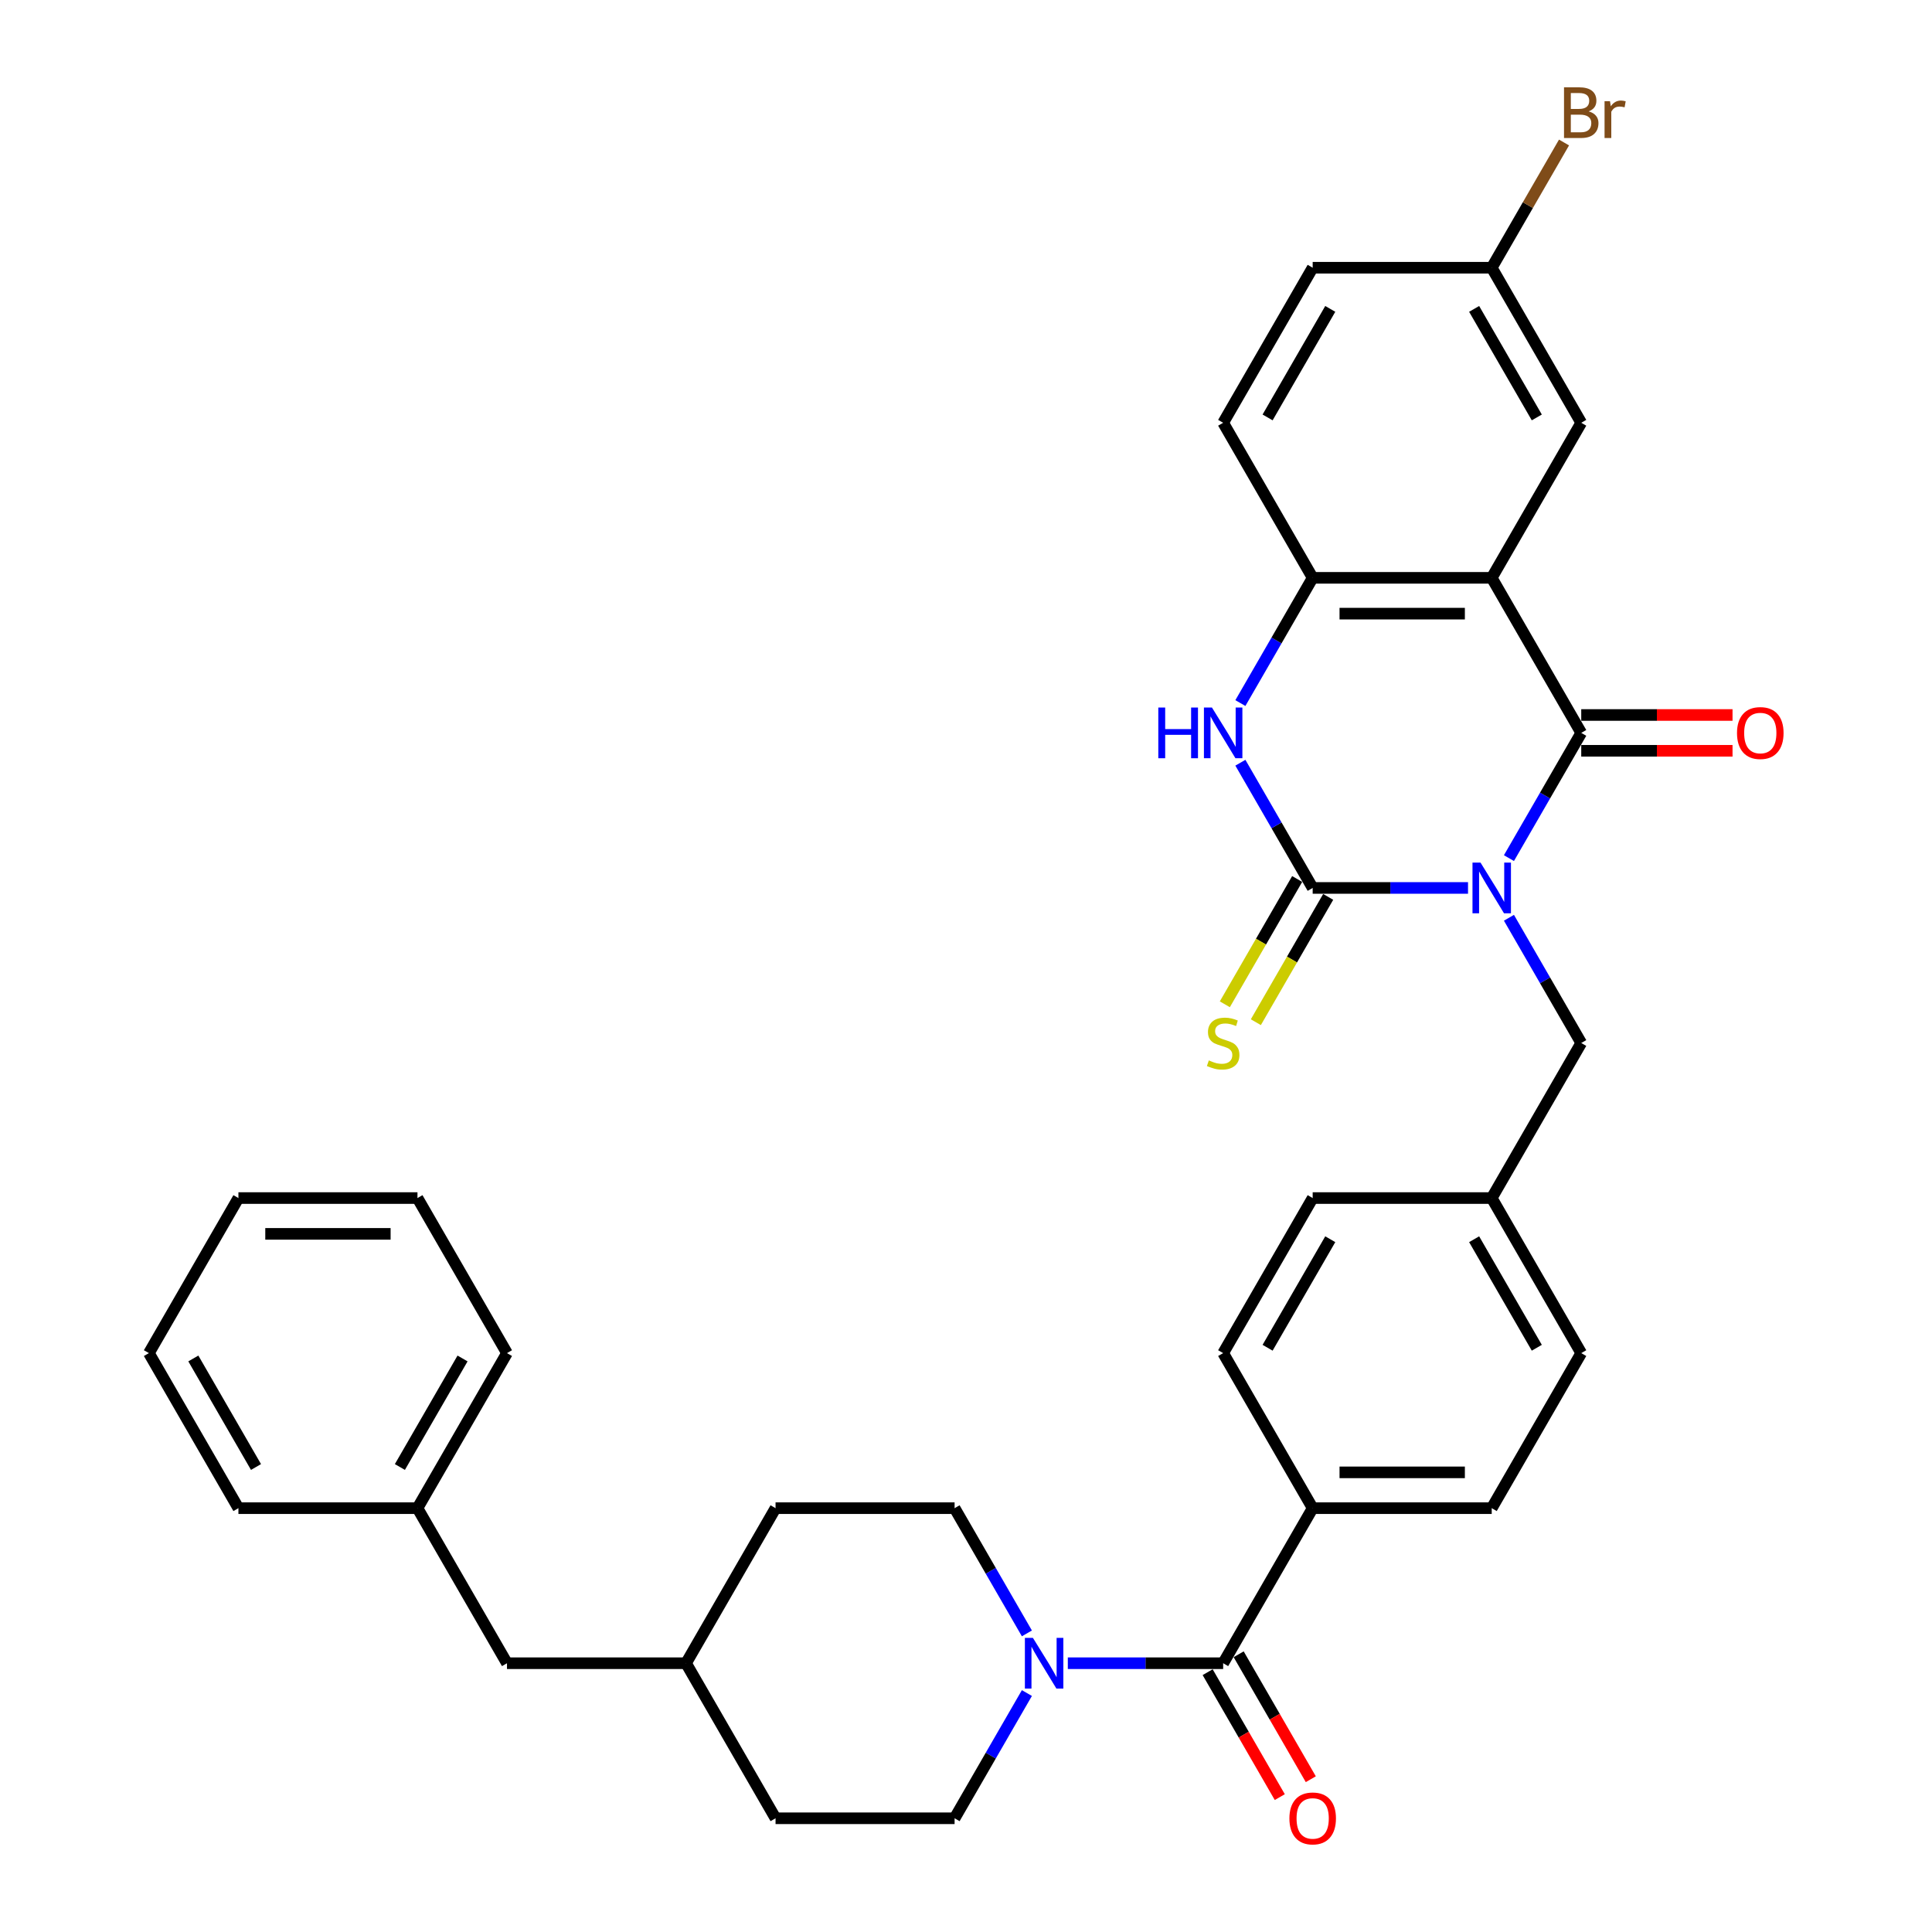 <?xml version='1.0' encoding='iso-8859-1'?>
<svg version='1.1' baseProfile='full'
              xmlns='http://www.w3.org/2000/svg'
                      xmlns:rdkit='http://www.rdkit.org/xml'
                      xmlns:xlink='http://www.w3.org/1999/xlink'
                  xml:space='preserve'
width='1000px' height='1000px' viewBox='0 0 1000 1000'>
<!-- END OF HEADER -->
<rect style='opacity:1.0;fill:#FFFFFF;stroke:none' width='1000' height='1000' x='0' y='0'> </rect>
<path class='bond-0' d='M 759.843,459.599 L 719.641,459.599' style='fill:none;fill-rule:evenodd;stroke:#0000FF;stroke-width:6px;stroke-linecap:butt;stroke-linejoin:miter;stroke-opacity:1' />
<path class='bond-0' d='M 719.641,459.599 L 679.44,459.599' style='fill:none;fill-rule:evenodd;stroke:#000000;stroke-width:6px;stroke-linecap:butt;stroke-linejoin:miter;stroke-opacity:1' />
<path class='bond-1' d='M 781.026,444.16 L 799.737,411.751' style='fill:none;fill-rule:evenodd;stroke:#0000FF;stroke-width:6px;stroke-linecap:butt;stroke-linejoin:miter;stroke-opacity:1' />
<path class='bond-1' d='M 799.737,411.751 L 818.448,379.343' style='fill:none;fill-rule:evenodd;stroke:#000000;stroke-width:6px;stroke-linecap:butt;stroke-linejoin:miter;stroke-opacity:1' />
<path class='bond-7' d='M 781.026,475.038 L 799.737,507.447' style='fill:none;fill-rule:evenodd;stroke:#0000FF;stroke-width:6px;stroke-linecap:butt;stroke-linejoin:miter;stroke-opacity:1' />
<path class='bond-7' d='M 799.737,507.447 L 818.448,539.856' style='fill:none;fill-rule:evenodd;stroke:#000000;stroke-width:6px;stroke-linecap:butt;stroke-linejoin:miter;stroke-opacity:1' />
<path class='bond-3' d='M 679.44,459.599 L 660.729,427.191' style='fill:none;fill-rule:evenodd;stroke:#000000;stroke-width:6px;stroke-linecap:butt;stroke-linejoin:miter;stroke-opacity:1' />
<path class='bond-3' d='M 660.729,427.191 L 642.018,394.782' style='fill:none;fill-rule:evenodd;stroke:#0000FF;stroke-width:6px;stroke-linecap:butt;stroke-linejoin:miter;stroke-opacity:1' />
<path class='bond-8' d='M 671.414,454.966 L 652.693,487.393' style='fill:none;fill-rule:evenodd;stroke:#000000;stroke-width:6px;stroke-linecap:butt;stroke-linejoin:miter;stroke-opacity:1' />
<path class='bond-8' d='M 652.693,487.393 L 633.971,519.82' style='fill:none;fill-rule:evenodd;stroke:#CCCC00;stroke-width:6px;stroke-linecap:butt;stroke-linejoin:miter;stroke-opacity:1' />
<path class='bond-8' d='M 687.466,464.233 L 668.744,496.66' style='fill:none;fill-rule:evenodd;stroke:#000000;stroke-width:6px;stroke-linecap:butt;stroke-linejoin:miter;stroke-opacity:1' />
<path class='bond-8' d='M 668.744,496.66 L 650.022,529.087' style='fill:none;fill-rule:evenodd;stroke:#CCCC00;stroke-width:6px;stroke-linecap:butt;stroke-linejoin:miter;stroke-opacity:1' />
<path class='bond-2' d='M 818.448,379.343 L 772.112,299.086' style='fill:none;fill-rule:evenodd;stroke:#000000;stroke-width:6px;stroke-linecap:butt;stroke-linejoin:miter;stroke-opacity:1' />
<path class='bond-11' d='M 818.448,388.61 L 857.602,388.61' style='fill:none;fill-rule:evenodd;stroke:#000000;stroke-width:6px;stroke-linecap:butt;stroke-linejoin:miter;stroke-opacity:1' />
<path class='bond-11' d='M 857.602,388.61 L 896.756,388.61' style='fill:none;fill-rule:evenodd;stroke:#FF0000;stroke-width:6px;stroke-linecap:butt;stroke-linejoin:miter;stroke-opacity:1' />
<path class='bond-11' d='M 818.448,370.076 L 857.602,370.076' style='fill:none;fill-rule:evenodd;stroke:#000000;stroke-width:6px;stroke-linecap:butt;stroke-linejoin:miter;stroke-opacity:1' />
<path class='bond-11' d='M 857.602,370.076 L 896.756,370.076' style='fill:none;fill-rule:evenodd;stroke:#FF0000;stroke-width:6px;stroke-linecap:butt;stroke-linejoin:miter;stroke-opacity:1' />
<path class='bond-4' d='M 772.112,299.086 L 679.44,299.086' style='fill:none;fill-rule:evenodd;stroke:#000000;stroke-width:6px;stroke-linecap:butt;stroke-linejoin:miter;stroke-opacity:1' />
<path class='bond-4' d='M 758.212,317.621 L 693.341,317.621' style='fill:none;fill-rule:evenodd;stroke:#000000;stroke-width:6px;stroke-linecap:butt;stroke-linejoin:miter;stroke-opacity:1' />
<path class='bond-9' d='M 772.112,299.086 L 818.448,218.83' style='fill:none;fill-rule:evenodd;stroke:#000000;stroke-width:6px;stroke-linecap:butt;stroke-linejoin:miter;stroke-opacity:1' />
<path class='bond-34' d='M 642.018,363.904 L 660.729,331.495' style='fill:none;fill-rule:evenodd;stroke:#0000FF;stroke-width:6px;stroke-linecap:butt;stroke-linejoin:miter;stroke-opacity:1' />
<path class='bond-34' d='M 660.729,331.495 L 679.44,299.086' style='fill:none;fill-rule:evenodd;stroke:#000000;stroke-width:6px;stroke-linecap:butt;stroke-linejoin:miter;stroke-opacity:1' />
<path class='bond-15' d='M 679.44,299.086 L 633.104,218.83' style='fill:none;fill-rule:evenodd;stroke:#000000;stroke-width:6px;stroke-linecap:butt;stroke-linejoin:miter;stroke-opacity:1' />
<path class='bond-5' d='M 633.104,860.882 L 679.44,780.625' style='fill:none;fill-rule:evenodd;stroke:#000000;stroke-width:6px;stroke-linecap:butt;stroke-linejoin:miter;stroke-opacity:1' />
<path class='bond-6' d='M 633.104,860.882 L 592.903,860.882' style='fill:none;fill-rule:evenodd;stroke:#000000;stroke-width:6px;stroke-linecap:butt;stroke-linejoin:miter;stroke-opacity:1' />
<path class='bond-6' d='M 592.903,860.882 L 552.702,860.882' style='fill:none;fill-rule:evenodd;stroke:#0000FF;stroke-width:6px;stroke-linecap:butt;stroke-linejoin:miter;stroke-opacity:1' />
<path class='bond-12' d='M 625.078,865.515 L 643.747,897.85' style='fill:none;fill-rule:evenodd;stroke:#000000;stroke-width:6px;stroke-linecap:butt;stroke-linejoin:miter;stroke-opacity:1' />
<path class='bond-12' d='M 643.747,897.85 L 662.415,930.184' style='fill:none;fill-rule:evenodd;stroke:#FF0000;stroke-width:6px;stroke-linecap:butt;stroke-linejoin:miter;stroke-opacity:1' />
<path class='bond-12' d='M 641.13,856.248 L 659.798,888.583' style='fill:none;fill-rule:evenodd;stroke:#000000;stroke-width:6px;stroke-linecap:butt;stroke-linejoin:miter;stroke-opacity:1' />
<path class='bond-12' d='M 659.798,888.583 L 678.466,920.917' style='fill:none;fill-rule:evenodd;stroke:#FF0000;stroke-width:6px;stroke-linecap:butt;stroke-linejoin:miter;stroke-opacity:1' />
<path class='bond-13' d='M 531.518,845.442 L 512.807,813.034' style='fill:none;fill-rule:evenodd;stroke:#0000FF;stroke-width:6px;stroke-linecap:butt;stroke-linejoin:miter;stroke-opacity:1' />
<path class='bond-13' d='M 512.807,813.034 L 494.096,780.625' style='fill:none;fill-rule:evenodd;stroke:#000000;stroke-width:6px;stroke-linecap:butt;stroke-linejoin:miter;stroke-opacity:1' />
<path class='bond-14' d='M 531.518,876.321 L 512.807,908.73' style='fill:none;fill-rule:evenodd;stroke:#0000FF;stroke-width:6px;stroke-linecap:butt;stroke-linejoin:miter;stroke-opacity:1' />
<path class='bond-14' d='M 512.807,908.73 L 494.096,941.138' style='fill:none;fill-rule:evenodd;stroke:#000000;stroke-width:6px;stroke-linecap:butt;stroke-linejoin:miter;stroke-opacity:1' />
<path class='bond-19' d='M 818.448,539.856 L 772.112,620.112' style='fill:none;fill-rule:evenodd;stroke:#000000;stroke-width:6px;stroke-linecap:butt;stroke-linejoin:miter;stroke-opacity:1' />
<path class='bond-18' d='M 818.448,218.83 L 772.112,138.573' style='fill:none;fill-rule:evenodd;stroke:#000000;stroke-width:6px;stroke-linecap:butt;stroke-linejoin:miter;stroke-opacity:1' />
<path class='bond-18' d='M 795.447,216.059 L 763.011,159.879' style='fill:none;fill-rule:evenodd;stroke:#000000;stroke-width:6px;stroke-linecap:butt;stroke-linejoin:miter;stroke-opacity:1' />
<path class='bond-10' d='M 679.44,780.625 L 772.112,780.625' style='fill:none;fill-rule:evenodd;stroke:#000000;stroke-width:6px;stroke-linecap:butt;stroke-linejoin:miter;stroke-opacity:1' />
<path class='bond-10' d='M 693.341,762.091 L 758.212,762.091' style='fill:none;fill-rule:evenodd;stroke:#000000;stroke-width:6px;stroke-linecap:butt;stroke-linejoin:miter;stroke-opacity:1' />
<path class='bond-35' d='M 679.44,780.625 L 633.104,700.369' style='fill:none;fill-rule:evenodd;stroke:#000000;stroke-width:6px;stroke-linecap:butt;stroke-linejoin:miter;stroke-opacity:1' />
<path class='bond-24' d='M 494.096,780.625 L 401.424,780.625' style='fill:none;fill-rule:evenodd;stroke:#000000;stroke-width:6px;stroke-linecap:butt;stroke-linejoin:miter;stroke-opacity:1' />
<path class='bond-25' d='M 494.096,941.138 L 401.424,941.138' style='fill:none;fill-rule:evenodd;stroke:#000000;stroke-width:6px;stroke-linecap:butt;stroke-linejoin:miter;stroke-opacity:1' />
<path class='bond-36' d='M 633.104,218.83 L 679.44,138.573' style='fill:none;fill-rule:evenodd;stroke:#000000;stroke-width:6px;stroke-linecap:butt;stroke-linejoin:miter;stroke-opacity:1' />
<path class='bond-36' d='M 656.106,216.059 L 688.541,159.879' style='fill:none;fill-rule:evenodd;stroke:#000000;stroke-width:6px;stroke-linecap:butt;stroke-linejoin:miter;stroke-opacity:1' />
<path class='bond-16' d='M 772.112,780.625 L 818.448,700.369' style='fill:none;fill-rule:evenodd;stroke:#000000;stroke-width:6px;stroke-linecap:butt;stroke-linejoin:miter;stroke-opacity:1' />
<path class='bond-17' d='M 633.104,700.369 L 679.44,620.112' style='fill:none;fill-rule:evenodd;stroke:#000000;stroke-width:6px;stroke-linecap:butt;stroke-linejoin:miter;stroke-opacity:1' />
<path class='bond-17' d='M 656.106,697.597 L 688.541,641.418' style='fill:none;fill-rule:evenodd;stroke:#000000;stroke-width:6px;stroke-linecap:butt;stroke-linejoin:miter;stroke-opacity:1' />
<path class='bond-21' d='M 772.112,138.573 L 679.44,138.573' style='fill:none;fill-rule:evenodd;stroke:#000000;stroke-width:6px;stroke-linecap:butt;stroke-linejoin:miter;stroke-opacity:1' />
<path class='bond-26' d='M 772.112,138.573 L 790.823,106.165' style='fill:none;fill-rule:evenodd;stroke:#000000;stroke-width:6px;stroke-linecap:butt;stroke-linejoin:miter;stroke-opacity:1' />
<path class='bond-26' d='M 790.823,106.165 L 809.535,73.756' style='fill:none;fill-rule:evenodd;stroke:#7F4C19;stroke-width:6px;stroke-linecap:butt;stroke-linejoin:miter;stroke-opacity:1' />
<path class='bond-22' d='M 772.112,620.112 L 679.44,620.112' style='fill:none;fill-rule:evenodd;stroke:#000000;stroke-width:6px;stroke-linecap:butt;stroke-linejoin:miter;stroke-opacity:1' />
<path class='bond-23' d='M 772.112,620.112 L 818.448,700.369' style='fill:none;fill-rule:evenodd;stroke:#000000;stroke-width:6px;stroke-linecap:butt;stroke-linejoin:miter;stroke-opacity:1' />
<path class='bond-23' d='M 763.011,641.418 L 795.447,697.597' style='fill:none;fill-rule:evenodd;stroke:#000000;stroke-width:6px;stroke-linecap:butt;stroke-linejoin:miter;stroke-opacity:1' />
<path class='bond-20' d='M 262.415,860.882 L 355.087,860.882' style='fill:none;fill-rule:evenodd;stroke:#000000;stroke-width:6px;stroke-linecap:butt;stroke-linejoin:miter;stroke-opacity:1' />
<path class='bond-28' d='M 262.415,860.882 L 216.079,780.625' style='fill:none;fill-rule:evenodd;stroke:#000000;stroke-width:6px;stroke-linecap:butt;stroke-linejoin:miter;stroke-opacity:1' />
<path class='bond-37' d='M 401.424,780.625 L 355.087,860.882' style='fill:none;fill-rule:evenodd;stroke:#000000;stroke-width:6px;stroke-linecap:butt;stroke-linejoin:miter;stroke-opacity:1' />
<path class='bond-27' d='M 401.424,941.138 L 355.087,860.882' style='fill:none;fill-rule:evenodd;stroke:#000000;stroke-width:6px;stroke-linecap:butt;stroke-linejoin:miter;stroke-opacity:1' />
<path class='bond-29' d='M 216.079,780.625 L 262.415,700.369' style='fill:none;fill-rule:evenodd;stroke:#000000;stroke-width:6px;stroke-linecap:butt;stroke-linejoin:miter;stroke-opacity:1' />
<path class='bond-29' d='M 206.978,759.32 L 239.413,703.14' style='fill:none;fill-rule:evenodd;stroke:#000000;stroke-width:6px;stroke-linecap:butt;stroke-linejoin:miter;stroke-opacity:1' />
<path class='bond-30' d='M 216.079,780.625 L 123.407,780.625' style='fill:none;fill-rule:evenodd;stroke:#000000;stroke-width:6px;stroke-linecap:butt;stroke-linejoin:miter;stroke-opacity:1' />
<path class='bond-32' d='M 262.415,700.369 L 216.079,620.112' style='fill:none;fill-rule:evenodd;stroke:#000000;stroke-width:6px;stroke-linecap:butt;stroke-linejoin:miter;stroke-opacity:1' />
<path class='bond-31' d='M 123.407,780.625 L 77.071,700.369' style='fill:none;fill-rule:evenodd;stroke:#000000;stroke-width:6px;stroke-linecap:butt;stroke-linejoin:miter;stroke-opacity:1' />
<path class='bond-31' d='M 132.508,759.32 L 100.072,703.14' style='fill:none;fill-rule:evenodd;stroke:#000000;stroke-width:6px;stroke-linecap:butt;stroke-linejoin:miter;stroke-opacity:1' />
<path class='bond-33' d='M 77.071,700.369 L 123.407,620.112' style='fill:none;fill-rule:evenodd;stroke:#000000;stroke-width:6px;stroke-linecap:butt;stroke-linejoin:miter;stroke-opacity:1' />
<path class='bond-38' d='M 216.079,620.112 L 123.407,620.112' style='fill:none;fill-rule:evenodd;stroke:#000000;stroke-width:6px;stroke-linecap:butt;stroke-linejoin:miter;stroke-opacity:1' />
<path class='bond-38' d='M 202.178,638.647 L 137.308,638.647' style='fill:none;fill-rule:evenodd;stroke:#000000;stroke-width:6px;stroke-linecap:butt;stroke-linejoin:miter;stroke-opacity:1' />
<path  class='atom-0' d='M 766.311 446.477
L 774.911 460.378
Q 775.764 461.749, 777.135 464.233
Q 778.507 466.716, 778.581 466.865
L 778.581 446.477
L 782.065 446.477
L 782.065 472.722
L 778.47 472.722
L 769.239 457.523
Q 768.164 455.744, 767.015 453.705
Q 765.903 451.667, 765.57 451.036
L 765.57 472.722
L 762.159 472.722
L 762.159 446.477
L 766.311 446.477
' fill='#0000FF'/>
<path  class='atom-4' d='M 599.538 366.22
L 603.097 366.22
L 603.097 377.378
L 616.516 377.378
L 616.516 366.22
L 620.074 366.22
L 620.074 392.465
L 616.516 392.465
L 616.516 380.344
L 603.097 380.344
L 603.097 392.465
L 599.538 392.465
L 599.538 366.22
' fill='#0000FF'/>
<path  class='atom-4' d='M 627.303 366.22
L 635.903 380.121
Q 636.755 381.493, 638.127 383.976
Q 639.498 386.46, 639.573 386.608
L 639.573 366.22
L 643.057 366.22
L 643.057 392.465
L 639.461 392.465
L 630.231 377.267
Q 629.156 375.488, 628.007 373.449
Q 626.895 371.41, 626.561 370.78
L 626.561 392.465
L 623.151 392.465
L 623.151 366.22
L 627.303 366.22
' fill='#0000FF'/>
<path  class='atom-7' d='M 534.631 847.759
L 543.231 861.66
Q 544.083 863.032, 545.455 865.515
Q 546.826 867.999, 546.9 868.147
L 546.9 847.759
L 550.385 847.759
L 550.385 874.004
L 546.789 874.004
L 537.559 858.806
Q 536.484 857.027, 535.335 854.988
Q 534.223 852.949, 533.889 852.319
L 533.889 874.004
L 530.479 874.004
L 530.479 847.759
L 534.631 847.759
' fill='#0000FF'/>
<path  class='atom-9' d='M 625.69 548.863
Q 625.987 548.975, 627.21 549.494
Q 628.433 550.013, 629.768 550.346
Q 631.139 550.643, 632.474 550.643
Q 634.957 550.643, 636.403 549.457
Q 637.849 548.233, 637.849 546.12
Q 637.849 544.675, 637.107 543.785
Q 636.403 542.895, 635.291 542.413
Q 634.179 541.932, 632.326 541.376
Q 629.99 540.671, 628.582 540.004
Q 627.21 539.337, 626.209 537.928
Q 625.245 536.52, 625.245 534.147
Q 625.245 530.848, 627.47 528.809
Q 629.731 526.77, 634.179 526.77
Q 637.219 526.77, 640.666 528.216
L 639.813 531.07
Q 636.663 529.773, 634.29 529.773
Q 631.732 529.773, 630.324 530.848
Q 628.915 531.886, 628.952 533.702
Q 628.952 535.111, 629.657 535.964
Q 630.398 536.816, 631.436 537.298
Q 632.511 537.78, 634.29 538.336
Q 636.663 539.077, 638.071 539.819
Q 639.48 540.56, 640.481 542.08
Q 641.519 543.563, 641.519 546.12
Q 641.519 549.753, 639.072 551.718
Q 636.663 553.645, 632.622 553.645
Q 630.287 553.645, 628.507 553.126
Q 626.765 552.645, 624.689 551.792
L 625.69 548.863
' fill='#CCCC00'/>
<path  class='atom-12' d='M 899.073 379.417
Q 899.073 373.115, 902.187 369.594
Q 905.301 366.072, 911.121 366.072
Q 916.94 366.072, 920.054 369.594
Q 923.168 373.115, 923.168 379.417
Q 923.168 385.793, 920.017 389.426
Q 916.866 393.021, 911.121 393.021
Q 905.338 393.021, 902.187 389.426
Q 899.073 385.83, 899.073 379.417
M 911.121 390.056
Q 915.124 390.056, 917.274 387.387
Q 919.461 384.681, 919.461 379.417
Q 919.461 374.264, 917.274 371.67
Q 915.124 369.038, 911.121 369.038
Q 907.117 369.038, 904.93 371.632
Q 902.78 374.227, 902.78 379.417
Q 902.78 384.718, 904.93 387.387
Q 907.117 390.056, 911.121 390.056
' fill='#FF0000'/>
<path  class='atom-13' d='M 667.393 941.212
Q 667.393 934.911, 670.507 931.389
Q 673.62 927.868, 679.44 927.868
Q 685.26 927.868, 688.374 931.389
Q 691.488 934.911, 691.488 941.212
Q 691.488 947.588, 688.337 951.221
Q 685.186 954.817, 679.44 954.817
Q 673.657 954.817, 670.507 951.221
Q 667.393 947.625, 667.393 941.212
M 679.44 951.851
Q 683.444 951.851, 685.594 949.182
Q 687.781 946.476, 687.781 941.212
Q 687.781 936.06, 685.594 933.465
Q 683.444 930.833, 679.44 930.833
Q 675.437 930.833, 673.25 933.428
Q 671.1 936.023, 671.1 941.212
Q 671.1 946.513, 673.25 949.182
Q 675.437 951.851, 679.44 951.851
' fill='#FF0000'/>
<path  class='atom-27' d='M 822.285 57.65
Q 824.806 58.354, 826.066 59.911
Q 827.364 61.431, 827.364 63.692
Q 827.364 67.325, 825.028 69.4
Q 822.73 71.439, 818.356 71.439
L 809.533 71.439
L 809.533 45.194
L 817.281 45.194
Q 821.766 45.194, 824.027 47.011
Q 826.289 48.827, 826.289 52.163
Q 826.289 56.13, 822.285 57.65
M 813.055 48.16
L 813.055 56.389
L 817.281 56.389
Q 819.876 56.389, 821.21 55.351
Q 822.582 54.276, 822.582 52.163
Q 822.582 48.16, 817.281 48.16
L 813.055 48.16
M 818.356 68.474
Q 820.914 68.474, 822.285 67.25
Q 823.657 66.027, 823.657 63.692
Q 823.657 61.542, 822.137 60.467
Q 820.654 59.355, 817.8 59.355
L 813.055 59.355
L 813.055 68.474
L 818.356 68.474
' fill='#7F4C19'/>
<path  class='atom-27' d='M 833.332 52.386
L 833.739 55.018
Q 835.741 52.052, 839.003 52.052
Q 840.041 52.052, 841.45 52.423
L 840.894 55.537
Q 839.3 55.166, 838.41 55.166
Q 836.853 55.166, 835.815 55.796
Q 834.814 56.389, 833.999 57.835
L 833.999 71.439
L 830.514 71.439
L 830.514 52.386
L 833.332 52.386
' fill='#7F4C19'/>
</svg>
